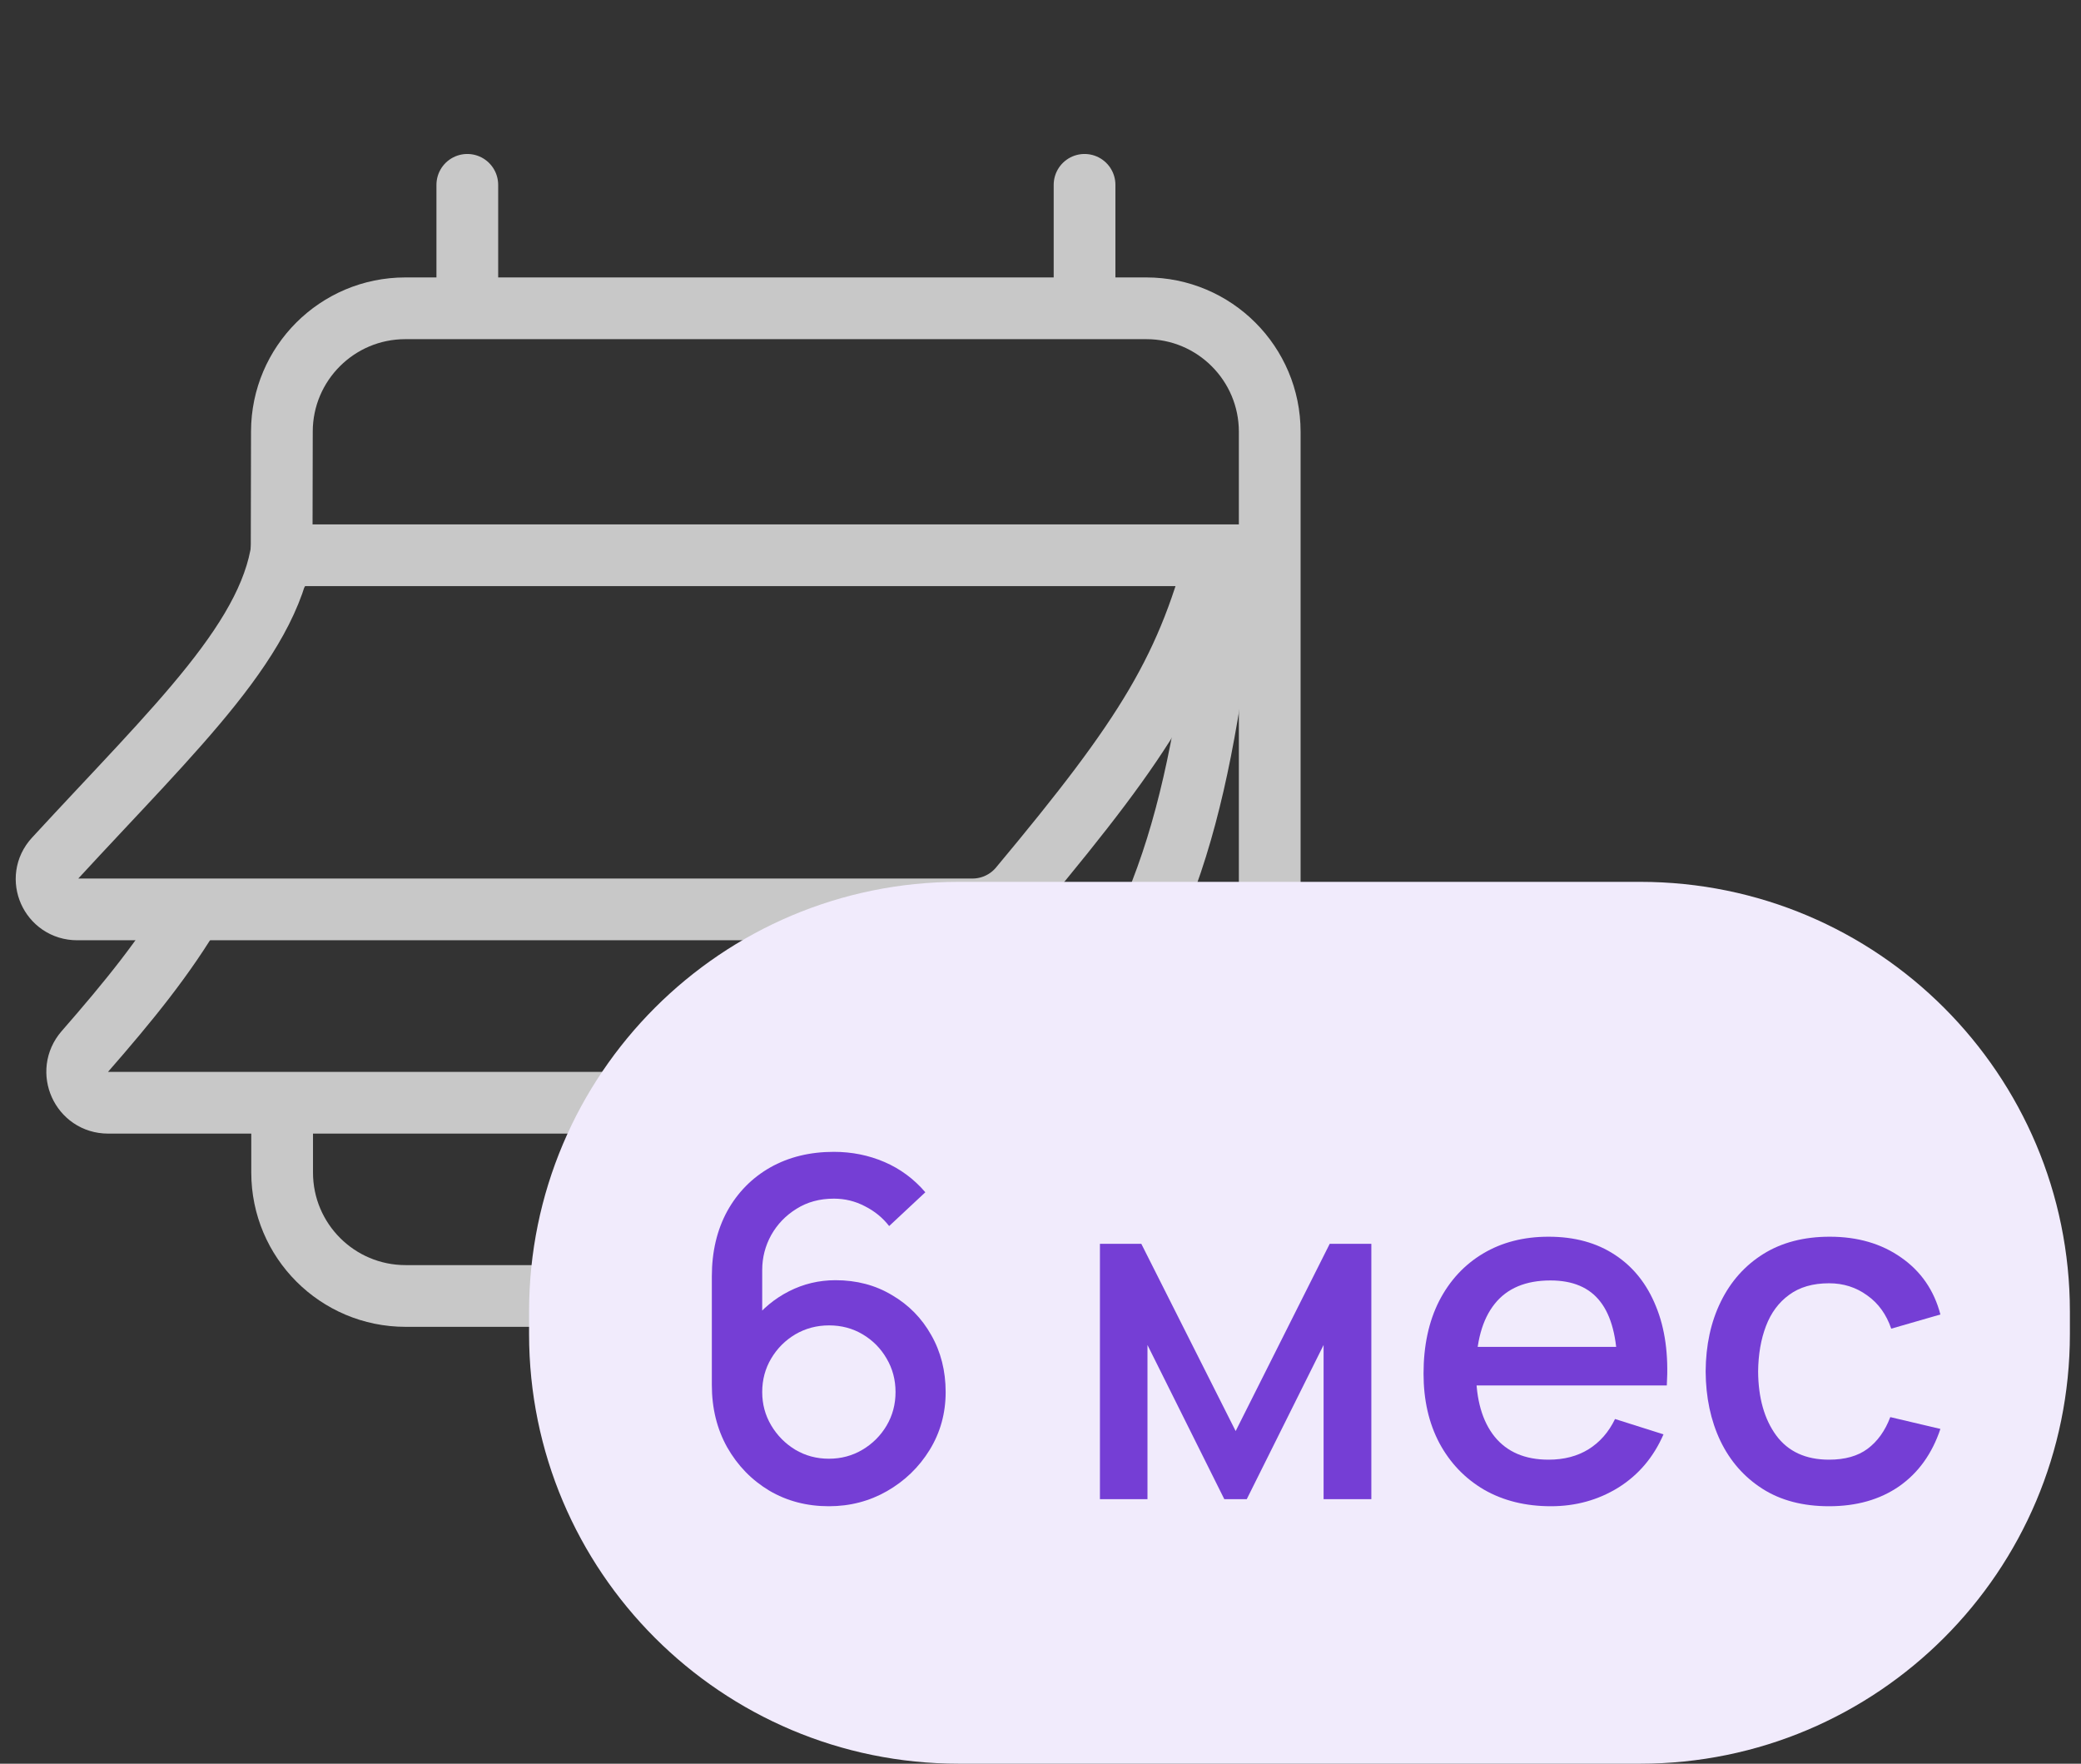 <?xml version="1.0" encoding="UTF-8"?> <svg xmlns="http://www.w3.org/2000/svg" width="59" height="50" viewBox="0 0 59 50" fill="none"><rect x="0" y="0" width="59" height="50" fill="#333333" stroke="none"/><path d="M35.999 15.741H7.999M13.249 5.24V8.74M30.749 5.24V8.74M7.999 31.602V33.24C7.999 35.173 9.566 36.74 11.499 36.74H32.499C34.432 36.74 35.999 35.173 35.999 33.24V12.241C35.999 10.307 34.432 8.74 32.499 8.74H11.492C9.562 8.74 7.996 10.303 7.992 12.233L7.984 16.052" stroke="#C8C8C8" stroke-width="1.75" stroke-linecap="round" stroke-linejoin="round"></path><path d="M34.843 15.743C34.065 22.451 33.344 26.154 29.777 30.631C29.456 31.035 28.962 31.262 28.446 31.262H3.064C2.311 31.262 1.912 30.375 2.407 29.807C3.646 28.387 4.685 27.117 5.529 25.671" stroke="#C8C8C8" stroke-width="1.75"></path><path d="M8.028 15.256C7.807 18.015 5.004 20.589 1.55 24.341C1.04 24.895 1.436 25.781 2.189 25.781H27.571C28.087 25.781 28.579 25.552 28.91 25.155C32.514 20.837 33.699 18.944 34.596 15.354" stroke="#C8C8C8" stroke-width="1.75"></path><path d="M46.502 25H27.183C20.455 25 15 30.455 15 37.183V37.817C15 44.545 20.455 50 27.183 50H46.502C53.23 50 58.685 44.545 58.685 37.817V37.183C58.685 30.455 53.23 25 46.502 25Z" fill="#F1EBFC"></path><path d="M23.5 42.701C22.875 42.701 22.312 42.554 21.811 42.259C21.311 41.959 20.913 41.55 20.618 41.032C20.328 40.514 20.182 39.924 20.182 39.263V36.186C20.182 35.485 20.328 34.868 20.618 34.336C20.913 33.804 21.32 33.391 21.838 33.096C22.361 32.801 22.962 32.654 23.641 32.654C24.15 32.654 24.628 32.75 25.075 32.942C25.522 33.134 25.909 33.42 26.235 33.8L25.209 34.758C25.026 34.522 24.796 34.334 24.519 34.195C24.246 34.052 23.954 33.981 23.641 33.981C23.239 33.981 22.886 34.077 22.582 34.269C22.278 34.457 22.039 34.705 21.865 35.013C21.695 35.322 21.61 35.652 21.61 36.005V37.775L21.335 37.466C21.612 37.104 21.956 36.818 22.367 36.608C22.779 36.398 23.219 36.293 23.688 36.293C24.287 36.293 24.821 36.434 25.29 36.716C25.764 36.993 26.134 37.37 26.402 37.848C26.675 38.327 26.811 38.865 26.811 39.464C26.811 40.067 26.659 40.614 26.356 41.106C26.056 41.593 25.654 41.982 25.149 42.272C24.649 42.558 24.099 42.701 23.5 42.701ZM23.5 41.354C23.849 41.354 24.166 41.269 24.452 41.099C24.738 40.929 24.966 40.702 25.136 40.416C25.305 40.13 25.39 39.812 25.39 39.464C25.39 39.115 25.305 38.798 25.136 38.512C24.97 38.226 24.745 37.998 24.459 37.828C24.173 37.658 23.855 37.574 23.507 37.574C23.158 37.574 22.839 37.658 22.548 37.828C22.262 37.998 22.035 38.226 21.865 38.512C21.695 38.798 21.61 39.115 21.61 39.464C21.61 39.808 21.695 40.123 21.865 40.409C22.035 40.695 22.262 40.925 22.548 41.099C22.834 41.269 23.152 41.354 23.5 41.354Z" fill="#753ED5"></path><path d="M31.185 42.5V35.261H32.358L35.033 40.57L37.7 35.261H38.88V42.5H37.526V38.13L35.348 42.5H34.711L32.533 38.13V42.5H31.185Z" fill="#753ED5"></path><path d="M43.972 42.701C43.253 42.701 42.621 42.545 42.075 42.232C41.535 41.915 41.112 41.475 40.809 40.911C40.509 40.344 40.36 39.687 40.36 38.941C40.36 38.15 40.507 37.464 40.802 36.883C41.101 36.302 41.517 35.853 42.049 35.536C42.58 35.219 43.199 35.06 43.905 35.06C44.643 35.06 45.27 35.232 45.789 35.576C46.307 35.916 46.694 36.401 46.948 37.031C47.208 37.661 47.31 38.409 47.257 39.276H45.856V38.767C45.847 37.927 45.686 37.306 45.373 36.903C45.065 36.501 44.593 36.3 43.959 36.3C43.257 36.3 42.73 36.521 42.377 36.964C42.024 37.406 41.848 38.045 41.848 38.881C41.848 39.676 42.024 40.293 42.377 40.731C42.73 41.164 43.239 41.381 43.905 41.381C44.343 41.381 44.721 41.282 45.038 41.086C45.36 40.885 45.61 40.599 45.789 40.228L47.163 40.663C46.881 41.312 46.455 41.814 45.883 42.172C45.311 42.525 44.674 42.701 43.972 42.701ZM41.392 39.276V38.184H46.56V39.276H41.392Z" fill="#753ED5"></path><path d="M51.857 42.701C51.115 42.701 50.485 42.536 49.967 42.205C49.449 41.874 49.051 41.421 48.774 40.844C48.501 40.268 48.363 39.613 48.358 38.881C48.363 38.134 48.506 37.475 48.787 36.903C49.069 36.327 49.471 35.876 49.994 35.549C50.517 35.223 51.144 35.06 51.877 35.06C52.668 35.06 53.343 35.257 53.901 35.65C54.465 36.043 54.835 36.582 55.014 37.265L53.62 37.667C53.481 37.261 53.254 36.946 52.936 36.722C52.623 36.495 52.264 36.38 51.857 36.38C51.397 36.38 51.019 36.49 50.724 36.709C50.429 36.923 50.211 37.218 50.068 37.594C49.925 37.969 49.851 38.398 49.846 38.881C49.851 39.627 50.021 40.23 50.356 40.69C50.695 41.151 51.196 41.381 51.857 41.381C52.309 41.381 52.673 41.278 52.95 41.072C53.231 40.862 53.446 40.563 53.593 40.174L55.014 40.509C54.777 41.215 54.386 41.758 53.841 42.138C53.296 42.514 52.635 42.701 51.857 42.701Z" fill="#753ED5"></path></svg> 